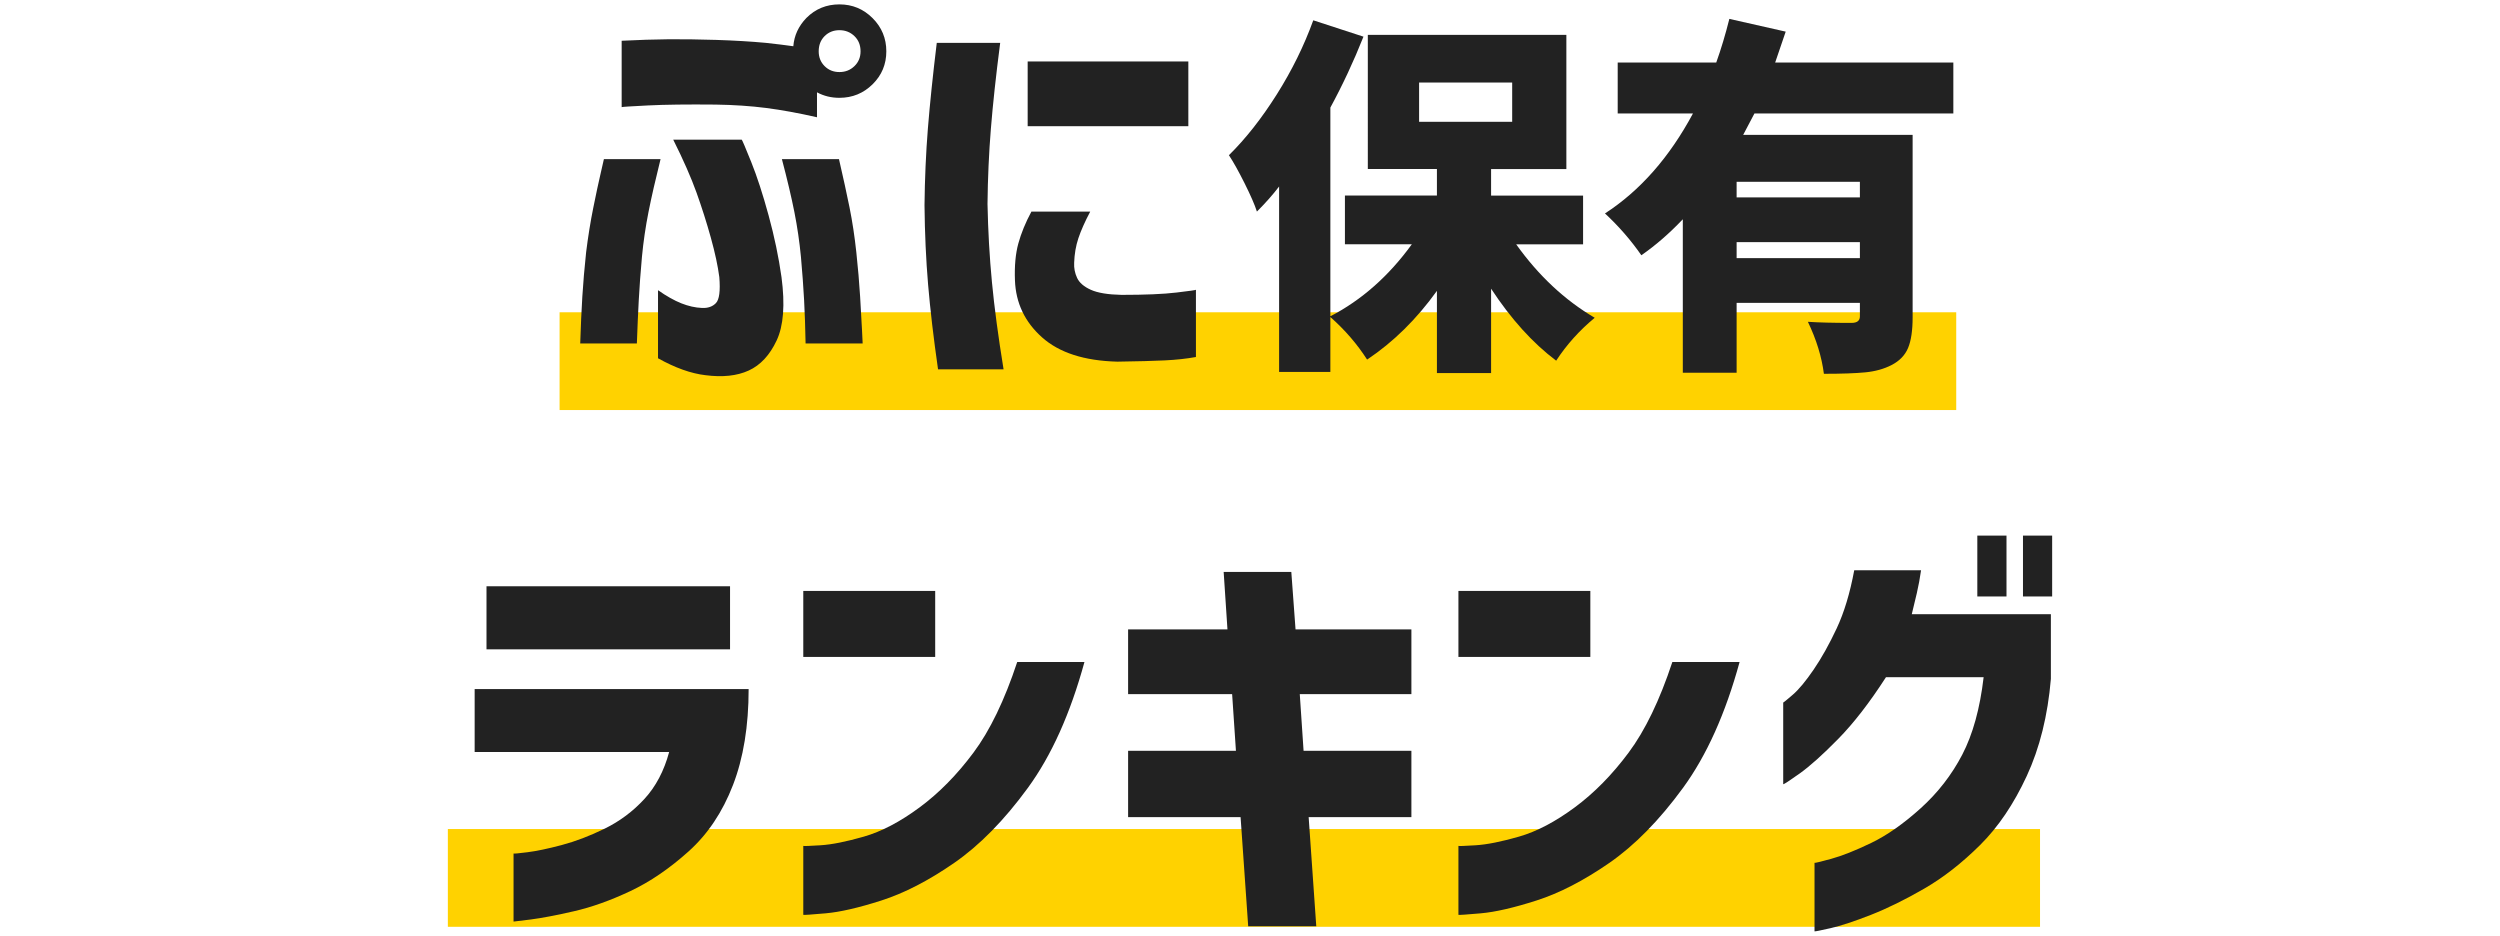 <?xml version="1.0" encoding="UTF-8"?>
<svg id="_レイヤー_1" data-name="レイヤー_1" xmlns="http://www.w3.org/2000/svg" width="179" height="67" version="1.1" viewBox="0 0 179 67">
  <!-- Generator: Adobe Illustrator 29.0.0, SVG Export Plug-In . SVG Version: 2.1.0 Build 186)  -->
  <defs>
    <style>
      .st0 {
        fill: #ffd200;
      }

      .st1 {
        fill: #222;
      }
    </style>
  </defs>
  <rect class="st0" x="40.066" y="22.359" width="100" height="7"/>
  <rect class="st0" x="32.066" y="59.359" width="114" height="7"/>
  <g>
    <path class="st1" d="M41.544,24.594c.04-1.251.091-2.371.151-3.36.061-.989.151-2.048.272-3.179.141-1.13.312-2.195.515-3.194.201-.999.378-1.821.529-2.467.151-.646.228-.979.228-.999h4.057c-.363,1.453-.651,2.715-.863,3.784-.212,1.07-.368,2.14-.469,3.209-.102,1.13-.177,2.165-.228,3.103s-.096,1.973-.136,3.103h-4.057ZM44.511,2.918c1.211-.061,2.315-.096,3.314-.106.999-.01,2.145.005,3.437.045,1.291.041,2.482.111,3.572.212.746.081,1.402.162,1.968.242.061-.767.373-1.443.938-2.028.646-.646,1.433-.969,2.361-.969s1.72.328,2.376.984c.656.656.984,1.448.984,2.376s-.328,1.716-.984,2.361c-.656.646-1.448.969-2.376.969-.586,0-1.12-.131-1.604-.394v1.786c-1.332-.303-2.549-.524-3.648-.666-1.1-.141-2.306-.222-3.617-.242-1.998-.02-3.608,0-4.829.061s-1.852.101-1.892.121V2.918ZM48.205,10.002h4.904c.04.041.267.575.681,1.604s.827,2.301,1.241,3.814.722,2.987.924,4.42c.262,1.978.146,3.492-.349,4.541-.494,1.05-1.16,1.766-1.998,2.149-.838.383-1.872.494-3.103.333-1.029-.121-2.16-.525-3.391-1.211v-4.874c.605.424,1.16.737,1.665.938.504.202.999.313,1.483.333.424.021.757-.096.999-.348.242-.252.322-.873.242-1.862-.102-.787-.303-1.726-.605-2.815s-.646-2.169-1.029-3.239c-.384-1.069-.938-2.331-1.665-3.784ZM61.767,24.594h-4.087c-.021-1.13-.056-2.165-.106-3.103s-.126-1.973-.227-3.103c-.102-1.069-.258-2.139-.47-3.209-.212-1.069-.51-2.331-.893-3.784h4.087c.303,1.312.555,2.467.757,3.466.201.999.363,2.064.484,3.194.121,1.13.212,2.19.272,3.179.061.989.105,1.792.136,2.407.03.616.046.934.046.954ZM61.616,3.675c0-.444-.146-.807-.439-1.09-.293-.282-.65-.424-1.074-.424s-.777.142-1.06.424c-.283.283-.424.646-.424,1.09,0,.424.141.777.424,1.06.282.283.636.424,1.06.424s.781-.141,1.074-.424c.293-.282.439-.636.439-1.06Z"/>
    <path class="st1" d="M67.072,3.07h4.541c-.303,2.341-.524,4.39-.666,6.146s-.222,3.552-.242,5.389c.04,1.938.146,3.805.318,5.601.171,1.796.448,3.875.832,6.236h-4.692c-.323-2.26-.56-4.278-.711-6.055-.151-1.776-.237-3.673-.258-5.691.021-1.897.101-3.729.242-5.495.142-1.766.354-3.809.636-6.13ZM73.853,15.149h4.208c-.384.727-.666,1.362-.848,1.907s-.282,1.13-.303,1.756c-.021.384.051.747.212,1.09.161.343.489.626.984.848.494.222,1.226.343,2.194.363,1.695,0,3.007-.055,3.936-.167.929-.111,1.393-.176,1.393-.197v4.813c-.666.121-1.407.202-2.225.242-.817.04-1.953.07-3.406.091-2.361-.061-4.157-.641-5.389-1.741-1.231-1.1-1.877-2.457-1.938-4.072-.04-1.029.04-1.912.242-2.649.202-.736.515-1.499.938-2.286ZM73.581,4.402h11.504v4.632h-11.504v-4.632Z"/>
    <path class="st1" d="M113.349,17.494h-4.79c1.597,2.239,3.471,3.992,5.623,5.259-1.093.903-2.014,1.927-2.76,3.072-1.684-1.267-3.237-2.985-4.66-5.155v6.04h-3.879v-5.884c-1.458,2.031-3.124,3.671-4.999,4.92-.712-1.111-1.588-2.126-2.63-3.046v3.931h-3.671v-13.278c-.434.573-.963,1.171-1.588,1.796-.156-.486-.451-1.163-.885-2.031-.435-.868-.808-1.536-1.12-2.005,1.198-1.18,2.339-2.629,3.424-4.348s1.957-3.489,2.616-5.311l3.594,1.171c-.695,1.753-1.484,3.446-2.37,5.077v14.944c2.239-1.163,4.184-2.881,5.832-5.155h-4.79v-3.489h6.587v-1.9h-4.947V2.498h14.216v9.607h-5.39v1.9h6.587v3.489ZM101.607,5.908v2.812h6.665v-2.812h-6.665Z"/>
    <path class="st1" d="M139.86,8.122h-14.241c-.018.035-.287.546-.808,1.536h12.133v13.07c0,.938-.109,1.667-.326,2.187s-.611.928-1.185,1.224c-.538.277-1.163.451-1.874.521-.712.069-1.701.104-2.968.104-.156-1.215-.538-2.457-1.146-3.723.763.052,1.805.078,3.124.078.398,0,.599-.156.599-.469v-.963h-8.826v4.999h-3.853v-10.987c-.955,1.007-1.944,1.866-2.969,2.577-.746-1.076-1.614-2.074-2.604-2.994,2.517-1.631,4.617-4.018,6.301-7.16h-5.39v-3.645h7.056c.348-.972.66-2.013.938-3.125l4.035.912c-.052.156-.304.894-.755,2.213h12.758v3.645ZM133.168,14.135v-1.119h-8.826v1.119h8.826ZM124.342,18.483h8.826v-1.146h-8.826v1.146Z"/>
    <path class="st1" d="M33.985,53.846v-4.511h19.617c0,2.644-.373,4.935-1.12,6.872s-1.807,3.521-3.179,4.753-2.765,2.18-4.178,2.846-2.755,1.146-4.026,1.438c-1.271.292-2.301.488-3.088.59-.787.101-1.201.151-1.241.151v-4.874c.021.021.354-.01.999-.091s1.463-.252,2.452-.515c.989-.262,2.019-.656,3.088-1.181s2.014-1.231,2.831-2.119,1.407-2.008,1.771-3.36h-13.926ZM34.833,46.49v-4.511h17.438v4.511h-17.438Z"/>
    <path class="st1" d="M57.515,47.035v-4.723h9.445v4.723h-9.445ZM77.647,47.398c-1.01,3.693-2.361,6.7-4.057,9.021s-3.457,4.112-5.283,5.374-3.557,2.154-5.191,2.679-2.973.833-4.012.923c-1.039.092-1.569.127-1.589.106v-4.935c.02.021.434.006,1.241-.045.807-.051,1.841-.258,3.103-.621s2.589-1.06,3.981-2.089,2.679-2.336,3.859-3.921c1.181-1.584,2.226-3.748,3.134-6.493h4.813Z"/>
    <path class="st1" d="M80.772,49.699v-4.632h7.114l-.272-4.117h4.844l.303,4.117h8.295v4.632h-7.992l.272,4.057h7.72v4.753h-7.356l.545,7.811h-4.874l-.545-7.811h-8.053v-4.753h7.72l-.272-4.057h-7.447Z"/>
    <path class="st1" d="M104.423,47.035v-4.723h9.445v4.723h-9.445ZM124.555,47.398c-1.01,3.693-2.361,6.7-4.057,9.021s-3.457,4.112-5.283,5.374-3.557,2.154-5.191,2.679-2.973.833-4.012.923c-1.039.092-1.569.127-1.589.106v-4.935c.02.021.434.006,1.241-.045.807-.051,1.841-.258,3.103-.621s2.589-1.06,3.981-2.089,2.679-2.336,3.859-3.921c1.181-1.584,2.226-3.748,3.134-6.493h4.813Z"/>
    <path class="st1" d="M137.549,40.829c-.081.565-.182,1.11-.303,1.635-.121.525-.242,1.029-.363,1.514h9.96v4.632c-.222,2.624-.797,4.94-1.726,6.948s-2.043,3.658-3.345,4.949c-1.302,1.292-2.634,2.331-3.996,3.118s-2.634,1.413-3.814,1.877-2.145.782-2.892.954c-.747.171-1.13.246-1.15.227v-4.904c.021.021.419-.076,1.196-.287.776-.213,1.73-.591,2.86-1.136s2.311-1.372,3.542-2.482,2.226-2.392,2.982-3.845,1.266-3.3,1.528-5.54h-6.993c-1.171,1.816-2.311,3.29-3.421,4.42s-2.033,1.958-2.77,2.482c-.737.524-1.126.777-1.166.757v-5.843c.021,0,.247-.187.682-.56.434-.373.933-.975,1.498-1.802s1.115-1.812,1.65-2.952c.534-1.14.953-2.527,1.256-4.162h4.783ZM141.576,42.706v-4.359h2.089v4.359h-2.089ZM144.845,42.706v-4.359h2.089v4.359h-2.089Z"/>
  </g>
</svg>